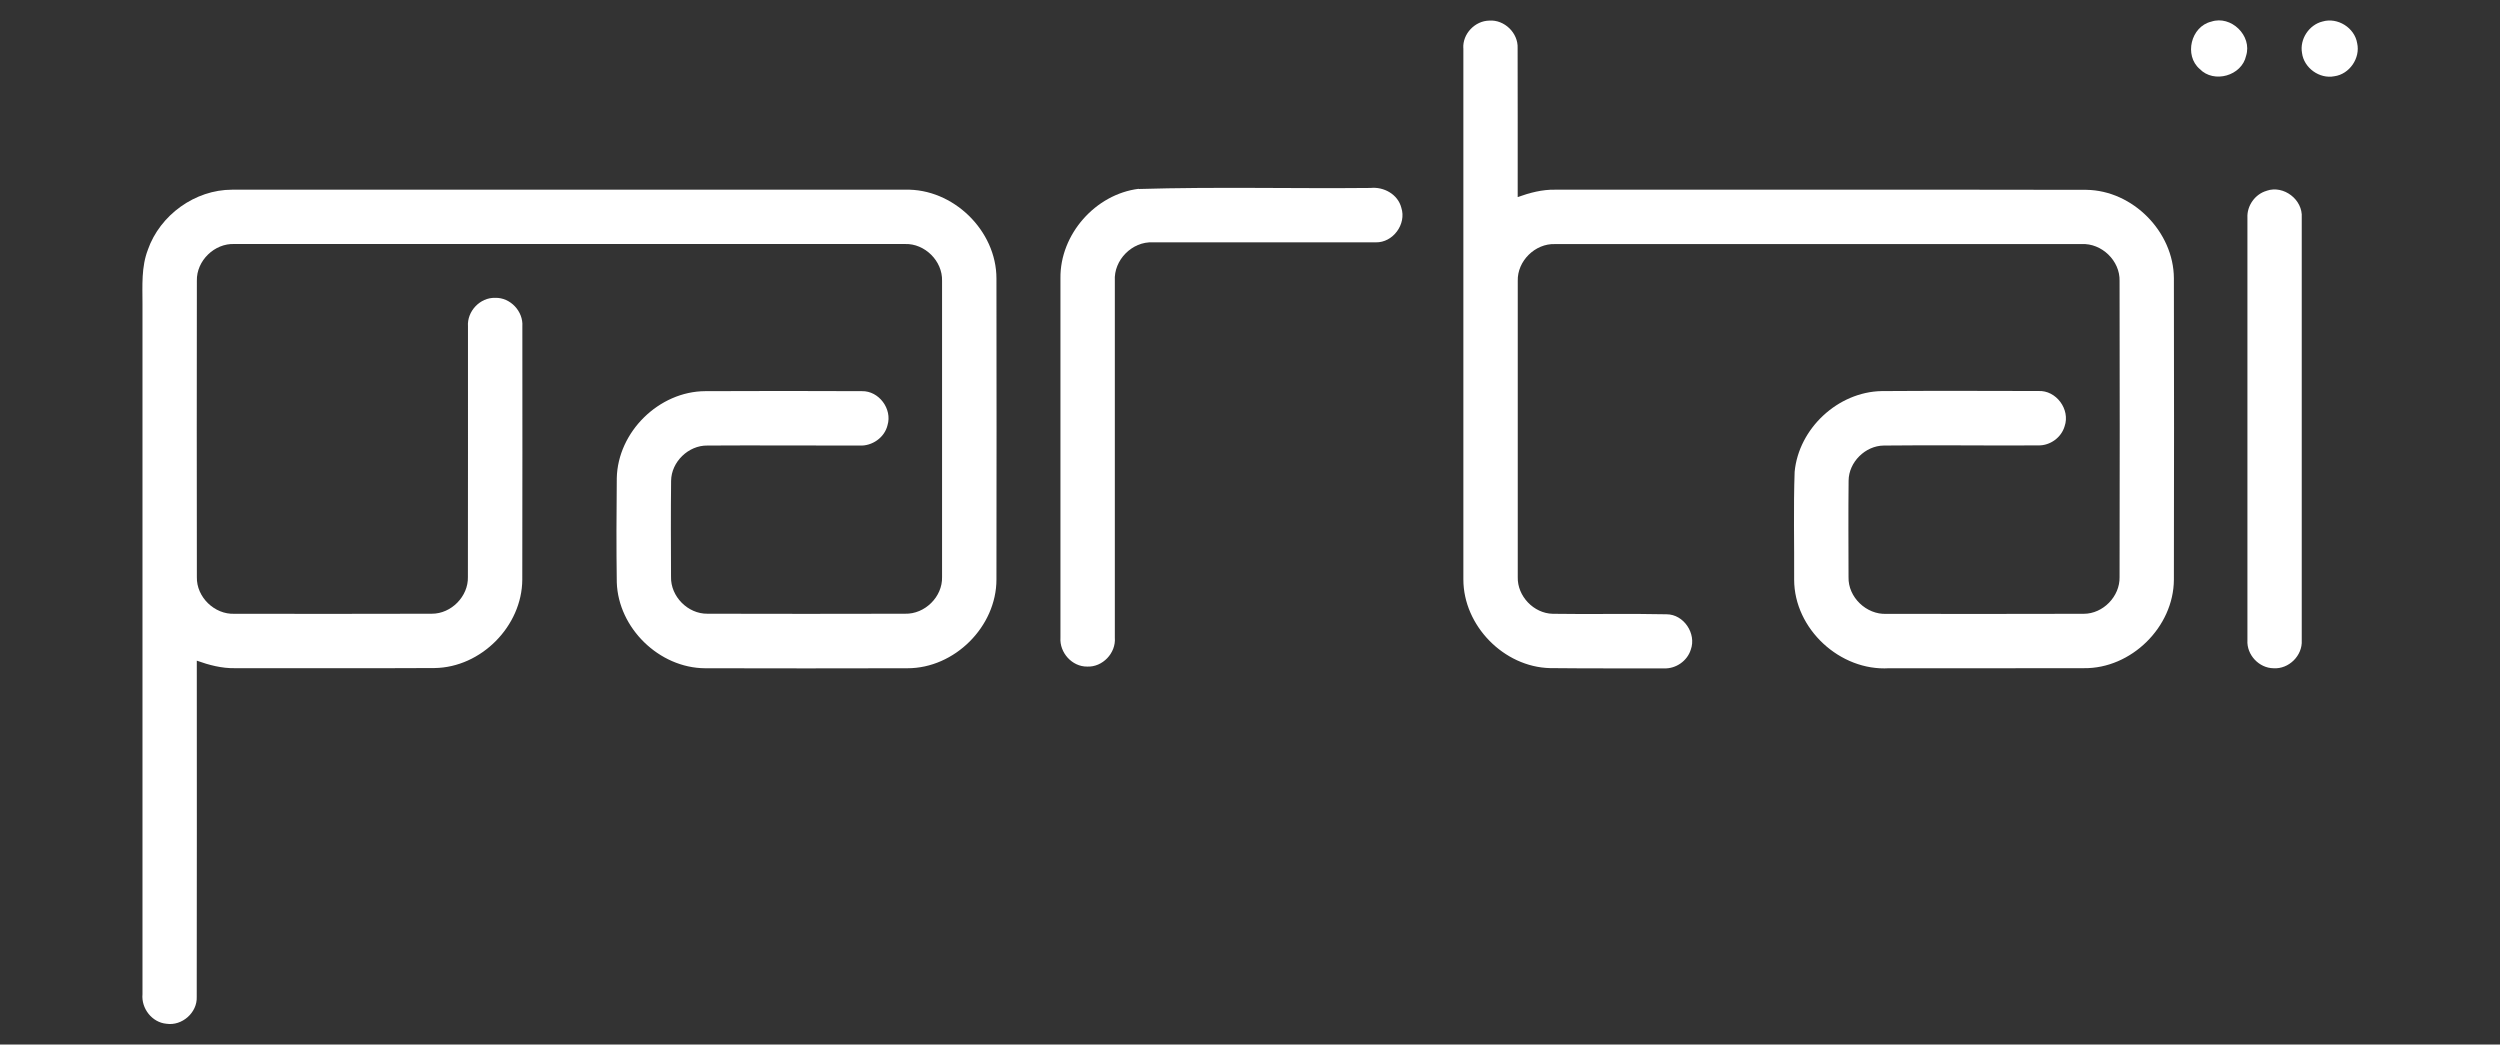 <?xml version="1.0" encoding="UTF-8"?>
<svg xmlns="http://www.w3.org/2000/svg" version="1.1" viewBox="0 0 359 150">
  <rect x="0" y="0" width="359" height="150" fill="#333333" stroke="none"/>
  <defs>
    <style>
      .cls-1 {
        fill: #fff;
      }
    </style>
  </defs>
  <!-- Generator: Adobe Illustrator 28.6.0, SVG Export Plug-In . SVG Version: 1.2.0 Build 709)  -->
  <g>
    <g id="Layer_1">
      <g>
        <path class="cls-1" d="M210.13,6.92c-.11-2.06,1.67-3.93,3.73-3.96,2.17-.16,4.17,1.78,4.07,3.96.03,7.12,0,14.25.01,21.38,1.73-.62,3.53-1.1,5.38-1.06,25.43.01,50.86-.03,76.29.02,6.67.09,12.53,6.04,12.56,12.7.03,14.43.03,28.86,0,43.28-.03,6.8-6.14,12.8-12.93,12.71-9.32.03-18.65,0-27.97.01-7.04.43-13.63-5.65-13.63-12.73.03-5.16-.11-10.33.07-15.48.59-6.23,6.22-11.47,12.49-11.59,7.5-.05,15-.03,22.5-.01,2.56-.14,4.62,2.64,3.78,5.06-.47,1.62-2.07,2.78-3.76,2.75-7.4.05-14.81-.07-22.21.02-2.66.03-5.03,2.38-5.05,5.04-.05,4.61-.02,9.23-.01,13.85-.08,2.89,2.57,5.41,5.44,5.28,9.45,0,18.9.03,28.34-.01,2.77,0,5.2-2.5,5.14-5.27.03-14.18.03-28.35,0-42.53.08-2.9-2.58-5.45-5.46-5.29-25.2,0-50.4,0-75.61,0-2.85-.11-5.43,2.43-5.35,5.28-.01,14.18-.01,28.36,0,42.55-.07,2.72,2.29,5.2,5.02,5.26,5.45.09,10.9-.05,16.35.07,2.47,0,4.31,2.77,3.48,5.07-.5,1.63-2.14,2.77-3.84,2.7-5.46-.01-10.92.02-16.38-.04-6.63-.16-12.44-6.1-12.44-12.73-.01-25.43-.01-50.86,0-76.28Z"/>
        <path class="cls-1" d="M317.53,3.11c2.85-.96,5.92,2.02,5.01,4.9-.62,2.88-4.62,4.01-6.66,1.9-2.27-1.95-1.27-6.1,1.65-6.8Z"/>
        <path class="cls-1" d="M333.51,3.09c2.16-.64,4.62.89,4.98,3.12.48,2.14-1.11,4.45-3.28,4.74-2.13.42-4.37-1.2-4.64-3.34-.36-1.97,1-4.05,2.94-4.52Z"/>
        <path class="cls-1" d="M163.53,27.14c11.08-.33,22.19-.04,33.28-.15,1.91-.2,3.93.92,4.42,2.84.77,2.35-1.2,5.04-3.68,4.97-10.67.02-21.34-.01-32,0-2.98-.15-5.64,2.55-5.46,5.52-.01,17.08,0,34.17,0,51.26.18,2.2-1.77,4.25-3.98,4.14-2.17.02-3.98-2.01-3.83-4.15,0-17.21-.01-34.42,0-51.63-.07-6.28,5.02-12.06,11.25-12.83Z"/>
        <path class="cls-1" d="M21.23,35.87c1.75-5,6.78-8.63,12.09-8.63,32.21-.02,64.42,0,96.63,0,6.89-.21,13.15,5.86,13.14,12.76.02,14.4.02,28.81,0,43.22,0,6.76-6.02,12.75-12.78,12.74-9.69.02-19.38.03-29.07,0-6.58-.04-12.46-5.77-12.67-12.34-.07-4.98-.05-9.97,0-14.96.14-6.64,6.06-12.46,12.7-12.49,7.51-.03,15.01-.04,22.51,0,2.43-.05,4.37,2.55,3.67,4.88-.42,1.78-2.21,3.03-4.02,2.93-7.28.02-14.56-.05-21.85,0-2.72-.04-5.18,2.34-5.21,5.07-.05,4.6-.03,9.19-.01,13.79-.07,2.81,2.42,5.33,5.23,5.29,9.46.03,18.92.02,28.38,0,2.83.08,5.39-2.43,5.31-5.27.01-14.18.01-28.36,0-42.54.08-2.84-2.48-5.37-5.31-5.28-32.1-.01-64.2,0-96.3,0-2.86-.13-5.47,2.4-5.4,5.27-.02,14.18-.02,28.37,0,42.56-.07,2.87,2.54,5.39,5.4,5.27,9.45,0,18.9.03,28.34-.01,2.79.01,5.25-2.49,5.18-5.28.03-12,0-23.99.01-35.99-.15-2.16,1.74-4.16,3.91-4.09,2.17-.07,4.05,1.94,3.9,4.09,0,12.12.02,24.25-.01,36.37-.03,6.68-5.92,12.62-12.6,12.7-9.57.05-19.13.01-28.7.02-1.87.03-3.69-.45-5.44-1.08,0,16.1.02,32.19-.01,48.29.09,2.26-2.12,4.19-4.34,3.85-2.07-.18-3.64-2.19-3.45-4.24,0-33.06,0-66.12,0-99.17,0-2.59-.18-5.28.78-7.75Z"/>
        <path class="cls-1" d="M325.5,27.39c2.44-.84,5.21,1.29,5.03,3.86.01,20.23.01,40.47,0,60.7.13,2.19-1.86,4.16-4.05,4.01-2.09-.02-3.88-1.94-3.75-4.02-.01-20.22-.01-40.45,0-60.67-.09-1.73,1.1-3.4,2.76-3.87Z"/>
      </g>
    </g>
  </g>
</svg>